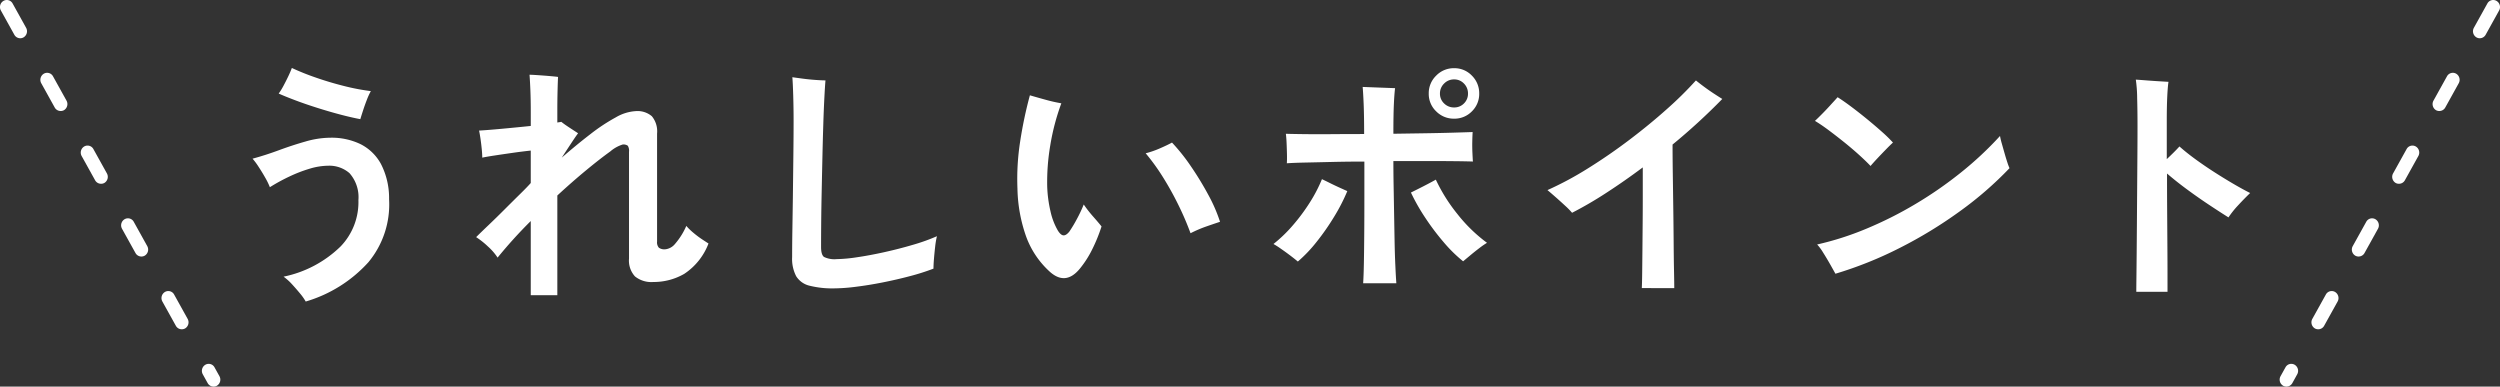 <svg xmlns="http://www.w3.org/2000/svg" width="287.099" height="44.397" viewBox="0 0 287.099 44.397">
  <rect x="0" y="0" width="287.099" height="44.397" fill="#333333" stroke="none"/>
  <g id="グループ_2" data-name="グループ 2" transform="translate(-231.689 -6500.787)">
    <path id="パス_1284" data-name="パス 1284" d="M-108.136,2.744a6.034,6.034,0,0,0-.63-.9Q-109.2,1.316-109.7.77a6.321,6.321,0,0,0-.98-.882,13.144,13.144,0,0,0,6.552-3.472,7.33,7.33,0,0,0,2.044-5.32A4.155,4.155,0,0,0-103.11-12a3.523,3.523,0,0,0-2.422-.854,7.611,7.611,0,0,0-2.128.336,16.161,16.161,0,0,0-2.338.9,20.8,20.8,0,0,0-2.254,1.232,8.081,8.081,0,0,0-.532-1.092q-.364-.644-.77-1.26a7.886,7.886,0,0,0-.686-.924q1.456-.392,3.01-.966t3.08-1.008a10.513,10.513,0,0,1,2.87-.434,7.662,7.662,0,0,1,3.416.728A5.461,5.461,0,0,1-99.5-13.062a8.549,8.549,0,0,1,.938,4.046,10.39,10.39,0,0,1-2.38,7.252A15.651,15.651,0,0,1-108.136,2.744Zm6.272-20.944q-1.064-.2-2.366-.546t-2.632-.77q-1.33-.42-2.478-.854t-1.9-.77a7.133,7.133,0,0,0,.546-.882q.294-.546.56-1.106t.406-.952a28.115,28.115,0,0,0,2.716,1.092q1.6.56,3.276.98a25.166,25.166,0,0,0,3.08.588,7.57,7.57,0,0,0-.462,1.008q-.238.616-.434,1.218T-101.864-18.2ZM-82.292,2.016V-6.5A53.143,53.143,0,0,0-86.1-2.3a6.515,6.515,0,0,0-1.12-1.288,9.16,9.16,0,0,0-1.344-1.064q.5-.5,1.4-1.358t1.876-1.834q.98-.98,1.806-1.792t1.19-1.232v-3.724q-1.036.112-2.114.266t-2,.294q-.924.14-1.456.252,0-.392-.056-.966t-.14-1.162q-.084-.588-.168-.98.98-.056,2.646-.21t3.29-.322v-1.512q0-1.484-.042-2.534t-.1-1.834q.2,0,.658.028t1.008.07q.546.042.994.084t.616.07q-.028.448-.056,1.554t-.028,2.226v1.456q.14-.028.252-.042a1.026,1.026,0,0,0,.2-.042q.308.252.882.63t1.05.686q-.2.252-.7,1.008t-1.176,1.792q1.708-1.484,3.29-2.7A21.175,21.175,0,0,1-72.52-18.41a5.11,5.11,0,0,1,2.3-.714,2.532,2.532,0,0,1,1.834.588,2.708,2.708,0,0,1,.6,1.988v12.4a.931.931,0,0,0,.21.714,1.094,1.094,0,0,0,.714.182,1.674,1.674,0,0,0,1.134-.616,8.075,8.075,0,0,0,1.3-2.072,6.862,6.862,0,0,0,.826.8,10.9,10.9,0,0,0,1.008.756q.49.322.714.462A7.27,7.27,0,0,1-64.666-.434,7.008,7.008,0,0,1-68.208.5,3,3,0,0,1-70.322-.14a2.688,2.688,0,0,1-.686-2.044V-14.448a1.108,1.108,0,0,0-.14-.7.866.866,0,0,0-.588-.14,4,4,0,0,0-1.428.8q-1.12.8-2.716,2.114t-3.36,2.94V2.016ZM-47.4,1.232A10.764,10.764,0,0,1-50.288.924,2.473,2.473,0,0,1-51.814-.168a4.319,4.319,0,0,1-.462-2.184q0-1.316.028-3.108t.056-3.724q.028-2.38.056-4.732t.028-4.032q0-1.512-.042-2.94t-.1-2.128q.392.056,1.12.154t1.484.154q.756.056,1.2.056-.056.616-.126,1.96t-.126,3.122q-.056,1.778-.1,3.752t-.084,3.92q-.042,1.946-.056,3.6t-.014,2.772q0,.9.336,1.148a2.738,2.738,0,0,0,1.456.252,17.062,17.062,0,0,0,2.3-.21q1.456-.21,3.164-.588t3.318-.854a21.812,21.812,0,0,0,2.73-.98,9.534,9.534,0,0,0-.2,1.176q-.084.728-.14,1.428t-.056,1.12a25.339,25.339,0,0,1-2.674.854q-1.526.406-3.15.728t-3.08.5A20.394,20.394,0,0,1-47.4,1.232ZM-22.708-.7a10.123,10.123,0,0,1-2.688-4A17.4,17.4,0,0,1-26.4-10.22a27.894,27.894,0,0,1,.308-5.4,47.922,47.922,0,0,1,1.12-5.32q.756.224,1.764.5a18.052,18.052,0,0,0,1.848.42,26.062,26.062,0,0,0-1.274,4.844,25.137,25.137,0,0,0-.35,4.676,14.651,14.651,0,0,0,.378,2.884A7.653,7.653,0,0,0-21.756-5.4q.336.532.644.546t.672-.434a14.868,14.868,0,0,0,.826-1.372A16.069,16.069,0,0,0-18.788-8.4a14.3,14.3,0,0,0,1.106,1.414q.63.714.938,1.106a18.587,18.587,0,0,1-1.05,2.59,11.513,11.513,0,0,1-1.414,2.226Q-20.86.98-22.708-.7ZM-6.524-5.1A33.112,33.112,0,0,0-7.882-8.274a35.459,35.459,0,0,0-1.764-3.192,23.952,23.952,0,0,0-2.03-2.814,10.6,10.6,0,0,0,1.652-.574q.868-.378,1.372-.658a22.023,22.023,0,0,1,2.184,2.744A35.827,35.827,0,0,1-4.48-9.506,17.978,17.978,0,0,1-3.136-6.412q-.616.2-1.568.532A14.444,14.444,0,0,0-6.524-5.1ZM13.3.644q.056-.812.084-2.324t.042-3.444q.014-1.932.014-4.06v-4.144q-1.932,0-3.682.042t-3.108.07q-1.358.028-2.114.084.028-.42.014-1.05t-.042-1.274Q4.48-16.1,4.424-16.52q.924.028,2.324.042t3.122,0q1.722-.014,3.542-.014,0-2.156-.056-3.472T13.244-21.9l1.834.07,1.89.07q-.084.616-.14,1.848t-.056,3.388l3.7-.056q1.764-.028,3.178-.07t2.226-.07q-.028.392-.042,1.05t.014,1.3q.028.644.056,1.036-.84-.028-2.254-.042t-3.178-.014h-3.7q0,1.288.028,2.87t.056,3.22q.028,1.638.056,3.178T17-1.33q.056,1.246.112,1.974Zm11.48-2.52a16.273,16.273,0,0,1-2.2-2.156,28.13,28.13,0,0,1-2.128-2.814,23.125,23.125,0,0,1-1.666-2.926l.868-.434q.532-.266,1.092-.56t.9-.49a19.208,19.208,0,0,0,2.464,3.934A17.6,17.6,0,0,0,27.524-4a9.093,9.093,0,0,0-.854.588q-.518.392-1.022.812T24.78-1.876ZM5.8-1.848q-.364-.308-.882-.7T3.878-3.3A9.112,9.112,0,0,0,3-3.864,16.163,16.163,0,0,0,5.236-6.02a21.858,21.858,0,0,0,1.932-2.6,16.891,16.891,0,0,0,1.4-2.688q.364.168.924.448t1.12.532l.868.392A21.414,21.414,0,0,1,9.954-6.972,27.293,27.293,0,0,1,7.938-4.088,16.027,16.027,0,0,1,5.8-1.848ZM23.744-18.256a2.829,2.829,0,0,1-2.058-.84,2.759,2.759,0,0,1-.854-2.044,2.8,2.8,0,0,1,.854-2.058,2.8,2.8,0,0,1,2.058-.854,2.759,2.759,0,0,1,2.044.854,2.829,2.829,0,0,1,.84,2.058,2.782,2.782,0,0,1-.84,2.044A2.782,2.782,0,0,1,23.744-18.256Zm0-1.288a1.542,1.542,0,0,0,1.134-.462,1.542,1.542,0,0,0,.462-1.134,1.589,1.589,0,0,0-.462-1.148,1.519,1.519,0,0,0-1.134-.476,1.565,1.565,0,0,0-1.148.476,1.565,1.565,0,0,0-.476,1.148,1.519,1.519,0,0,0,.476,1.134A1.589,1.589,0,0,0,23.744-19.544ZM45.3,1.2q.028-.532.042-1.652t.028-2.618q.014-1.5.028-3.178t.014-3.332v-3.08q-2.1,1.568-4.172,2.912a43.356,43.356,0,0,1-3.948,2.3,9.041,9.041,0,0,0-.812-.826q-.56-.518-1.134-1.022t-.882-.756a38.194,38.194,0,0,0,4.69-2.52q2.422-1.512,4.732-3.262t4.284-3.514a41.814,41.814,0,0,0,3.346-3.3q.336.28.9.7t1.162.812q.6.392.966.616a70.3,70.3,0,0,1-5.712,5.236q0,1.456.028,3.388t.056,3.99q.028,2.058.042,3.934T49-.728q.028,1.372.028,1.932ZM67.536-.448q-.2-.364-.588-1.05t-.812-1.358a5.7,5.7,0,0,0-.7-.952,34,34,0,0,0,5.642-1.806,44.076,44.076,0,0,0,5.628-2.828,45.414,45.414,0,0,0,5.236-3.626,39.537,39.537,0,0,0,4.494-4.2,8.669,8.669,0,0,0,.21.882q.154.546.322,1.134t.322,1.05a5.616,5.616,0,0,0,.238.63,40.793,40.793,0,0,1-5.67,4.928,50.821,50.821,0,0,1-6.9,4.214A44.5,44.5,0,0,1,67.536-.448Zm4.032-12.376q-.5-.532-1.288-1.246t-1.708-1.456q-.924-.742-1.806-1.4T65.184-18q.364-.336.9-.882T67.1-19.964q.49-.532.686-.756.672.42,1.568,1.092t1.82,1.428q.924.756,1.722,1.47a15.869,15.869,0,0,1,1.246,1.218q-.308.28-.8.784t-.98,1.022Q71.876-13.188,71.568-12.824Zm30.52,14.448q0-.448.014-1.6t.028-2.758q.014-1.61.028-3.5t.028-3.878q.014-1.988.028-3.85t.014-3.374q0-1.9-.042-3.346a15.582,15.582,0,0,0-.154-2.058q.448.028,1.162.084t1.428.1l1.162.07q-.084.532-.14,1.666t-.056,2.87v4.34q.9-.84,1.456-1.456.784.7,1.82,1.456t2.17,1.484q1.134.728,2.212,1.358t1.918,1.05q-.672.644-1.372,1.4a10.771,10.771,0,0,0-1.12,1.4q-.98-.616-2.226-1.442t-2.52-1.764q-1.274-.938-2.31-1.834,0,2.016.014,4.172t.028,4.1q.014,1.946.014,3.36V1.624Z" transform="matrix(1, 0, 0, 1, 374.933, 6532.671)" fill="#fff"/>
    <path id="シェイプ_16_のコピー_2" data-name="シェイプ 16 のコピー 2" d="M256.215,6545.184a.776.776,0,0,1-.677-.4l-.561-1.012a.816.816,0,0,1,.29-1.094.76.76,0,0,1,1.061.3l.561,1.01a.815.815,0,0,1-.289,1.094A.746.746,0,0,1,256.215,6545.184Zm-3.653-6.582a.773.773,0,0,1-.677-.4l-1.546-2.784a.817.817,0,0,1,.289-1.1.76.76,0,0,1,1.062.3l1.546,2.785a.818.818,0,0,1-.289,1.1A.748.748,0,0,1,252.562,6538.6Zm-4.637-8.356a.772.772,0,0,1-.676-.4l-1.546-2.785a.817.817,0,0,1,.288-1.095.759.759,0,0,1,1.063.3l1.546,2.786a.816.816,0,0,1-.289,1.094A.751.751,0,0,1,247.925,6530.247Zm-4.637-8.355a.773.773,0,0,1-.676-.4l-1.546-2.785a.816.816,0,0,1,.289-1.094.761.761,0,0,1,1.063.3l1.545,2.784a.816.816,0,0,1-.288,1.1A.751.751,0,0,1,243.288,6521.891Zm-4.638-8.356a.774.774,0,0,1-.676-.4l-1.546-2.786a.817.817,0,0,1,.289-1.095.763.763,0,0,1,1.062.3l1.546,2.786a.818.818,0,0,1-.288,1.1A.754.754,0,0,1,238.65,6513.535Zm-4.636-8.355a.773.773,0,0,1-.677-.4l-1.545-2.785a.816.816,0,0,1,.288-1.1.759.759,0,0,1,1.062.3l1.546,2.785a.816.816,0,0,1-.289,1.095A.748.748,0,0,1,234.014,6505.18Z" fill="#fff"/>
    <path id="シェイプ_16_のコピー_2-2" data-name="シェイプ 16 のコピー 2" d="M494.262,6545.184a.776.776,0,0,0,.677-.4l.561-1.012a.816.816,0,0,0-.29-1.094.76.76,0,0,0-1.062.3l-.561,1.01a.816.816,0,0,0,.29,1.094A.746.746,0,0,0,494.262,6545.184Zm3.653-6.582a.772.772,0,0,0,.676-.4l1.546-2.784a.818.818,0,0,0-.289-1.1.761.761,0,0,0-1.063.3l-1.546,2.785a.818.818,0,0,0,.289,1.1A.747.747,0,0,0,497.915,6538.6Zm4.636-8.356a.774.774,0,0,0,.677-.4l1.546-2.785a.818.818,0,0,0-.289-1.095.758.758,0,0,0-1.062.3l-1.546,2.786a.816.816,0,0,0,.289,1.094A.753.753,0,0,0,502.552,6530.247Zm4.637-8.355a.772.772,0,0,0,.677-.4l1.546-2.785a.816.816,0,0,0-.289-1.094.761.761,0,0,0-1.063.3l-1.545,2.784a.817.817,0,0,0,.289,1.1A.748.748,0,0,0,507.188,6521.891Zm4.638-8.356a.776.776,0,0,0,.676-.4l1.546-2.786a.817.817,0,0,0-.289-1.095.763.763,0,0,0-1.062.3l-1.546,2.786a.818.818,0,0,0,.289,1.1A.75.75,0,0,0,511.827,6513.535Zm4.637-8.355a.772.772,0,0,0,.676-.4l1.546-2.785a.817.817,0,0,0-.289-1.1.759.759,0,0,0-1.063.3l-1.545,2.785a.817.817,0,0,0,.289,1.095A.748.748,0,0,0,516.463,6505.18Z" fill="#fff"/>
  </g>
</svg>
